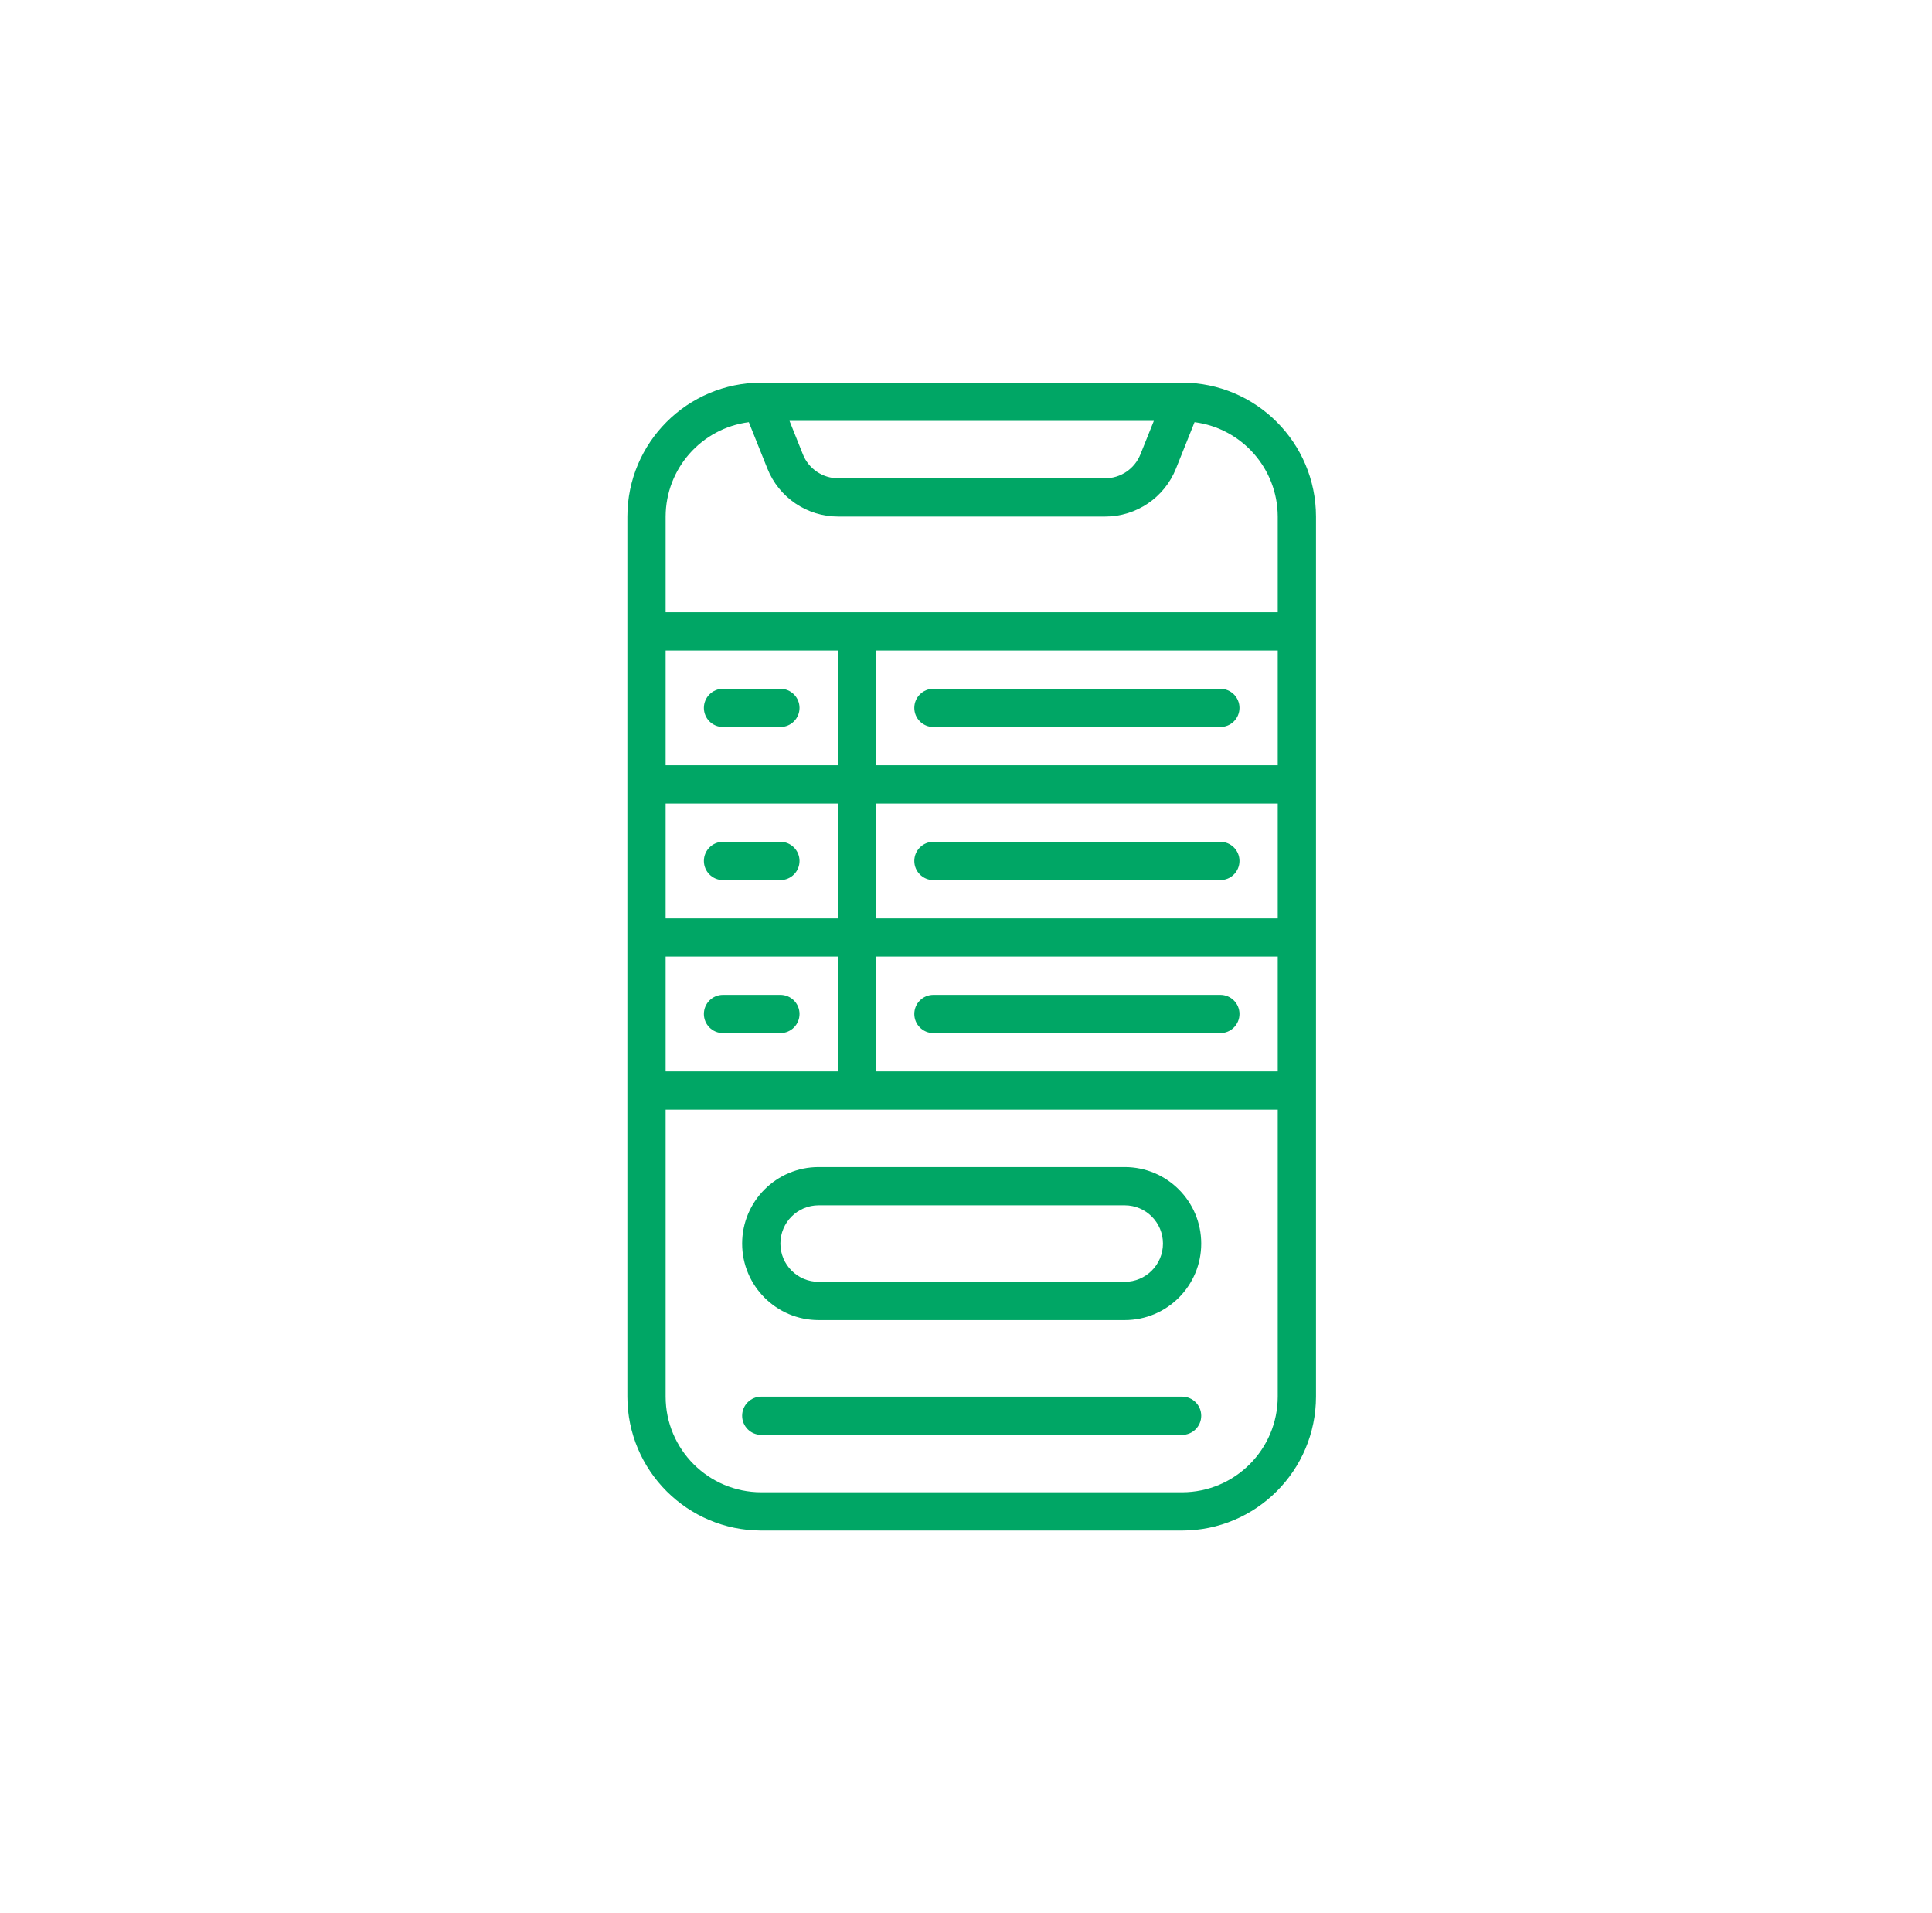 <svg width="101" height="100" viewBox="0 0 101 100" fill="none" xmlns="http://www.w3.org/2000/svg">
<path d="M61.797 20H39.797C35.933 20.004 32.801 23.136 32.797 27V73C32.801 76.864 35.933 79.996 39.797 80H61.797C65.661 79.996 68.792 76.864 68.797 73V27C68.792 23.136 65.661 20.004 61.797 20V20ZM60.32 22L59.62 23.743C59.319 24.503 58.584 25.002 57.766 25H43.828C43.009 25.003 42.272 24.504 41.971 23.743L41.274 22H60.32ZM45.797 34H66.797V40H45.797V34ZM66.797 56H45.797V50H66.797V56ZM43.797 56H34.797V50H43.797V56ZM66.797 48H45.797V42H66.797V48ZM43.797 48H34.797V42H43.797V48ZM43.797 40H34.797V34H43.797V40ZM61.797 78H39.797C37.037 77.997 34.8 75.76 34.797 73V58H66.797V73C66.793 75.76 64.557 77.997 61.797 78ZM66.797 32H34.797V27C34.805 24.498 36.664 22.388 39.146 22.066L40.114 24.485C40.717 26.007 42.191 27.005 43.828 27H57.766C59.403 27.005 60.877 26.007 61.48 24.485L62.448 22.066C64.93 22.388 66.789 24.498 66.797 27V32H66.797Z" fill="#00A665"/>
<path fill-rule="evenodd" clip-rule="evenodd" d="M61.797 73H39.797C39.245 73 38.797 73.448 38.797 74C38.797 74.552 39.245 75 39.797 75H61.797C62.349 75 62.797 74.552 62.797 74C62.797 73.448 62.349 73 61.797 73Z" fill="#00A665"/>
<path fill-rule="evenodd" clip-rule="evenodd" d="M37.797 38H40.797C41.349 38 41.797 37.552 41.797 37C41.797 36.448 41.349 36 40.797 36H37.797C37.245 36 36.797 36.448 36.797 37C36.797 37.552 37.245 38 37.797 38Z" fill="#00A665"/>
<path fill-rule="evenodd" clip-rule="evenodd" d="M37.797 46H40.797C41.349 46 41.797 45.552 41.797 45C41.797 44.448 41.349 44 40.797 44H37.797C37.245 44 36.797 44.448 36.797 45C36.797 45.552 37.245 46 37.797 46Z" fill="#00A665"/>
<path fill-rule="evenodd" clip-rule="evenodd" d="M37.797 54H40.797C41.349 54 41.797 53.552 41.797 53C41.797 52.448 41.349 52 40.797 52H37.797C37.245 52 36.797 52.448 36.797 53C36.797 53.552 37.245 54 37.797 54Z" fill="#00A665"/>
<path fill-rule="evenodd" clip-rule="evenodd" d="M48.797 54H63.797C64.349 54 64.797 53.552 64.797 53C64.797 52.448 64.349 52 63.797 52H48.797C48.245 52 47.797 52.448 47.797 53C47.797 53.552 48.245 54 48.797 54Z" fill="#00A665"/>
<path fill-rule="evenodd" clip-rule="evenodd" d="M48.797 46H63.797C64.349 46 64.797 45.552 64.797 45C64.797 44.448 64.349 44 63.797 44H48.797C48.245 44 47.797 44.448 47.797 45C47.797 45.552 48.245 46 48.797 46Z" fill="#00A665"/>
<path fill-rule="evenodd" clip-rule="evenodd" d="M63.797 36H48.797C48.245 36 47.797 36.448 47.797 37C47.797 37.552 48.245 38 48.797 38H63.797C64.349 38 64.797 37.552 64.797 37C64.797 36.448 64.349 36 63.797 36Z" fill="#00A665"/>
<path d="M58.797 61H42.797C40.588 61 38.797 62.791 38.797 65C38.797 67.209 40.588 69 42.797 69H58.797C61.006 69 62.797 67.209 62.797 65C62.797 62.791 61.006 61 58.797 61ZM58.797 67H42.797C41.692 67 40.797 66.105 40.797 65C40.797 63.895 41.692 63 42.797 63H58.797C59.901 63 60.797 63.895 60.797 65C60.797 66.105 59.901 67 58.797 67Z" fill="#00A665"/>
</svg>
